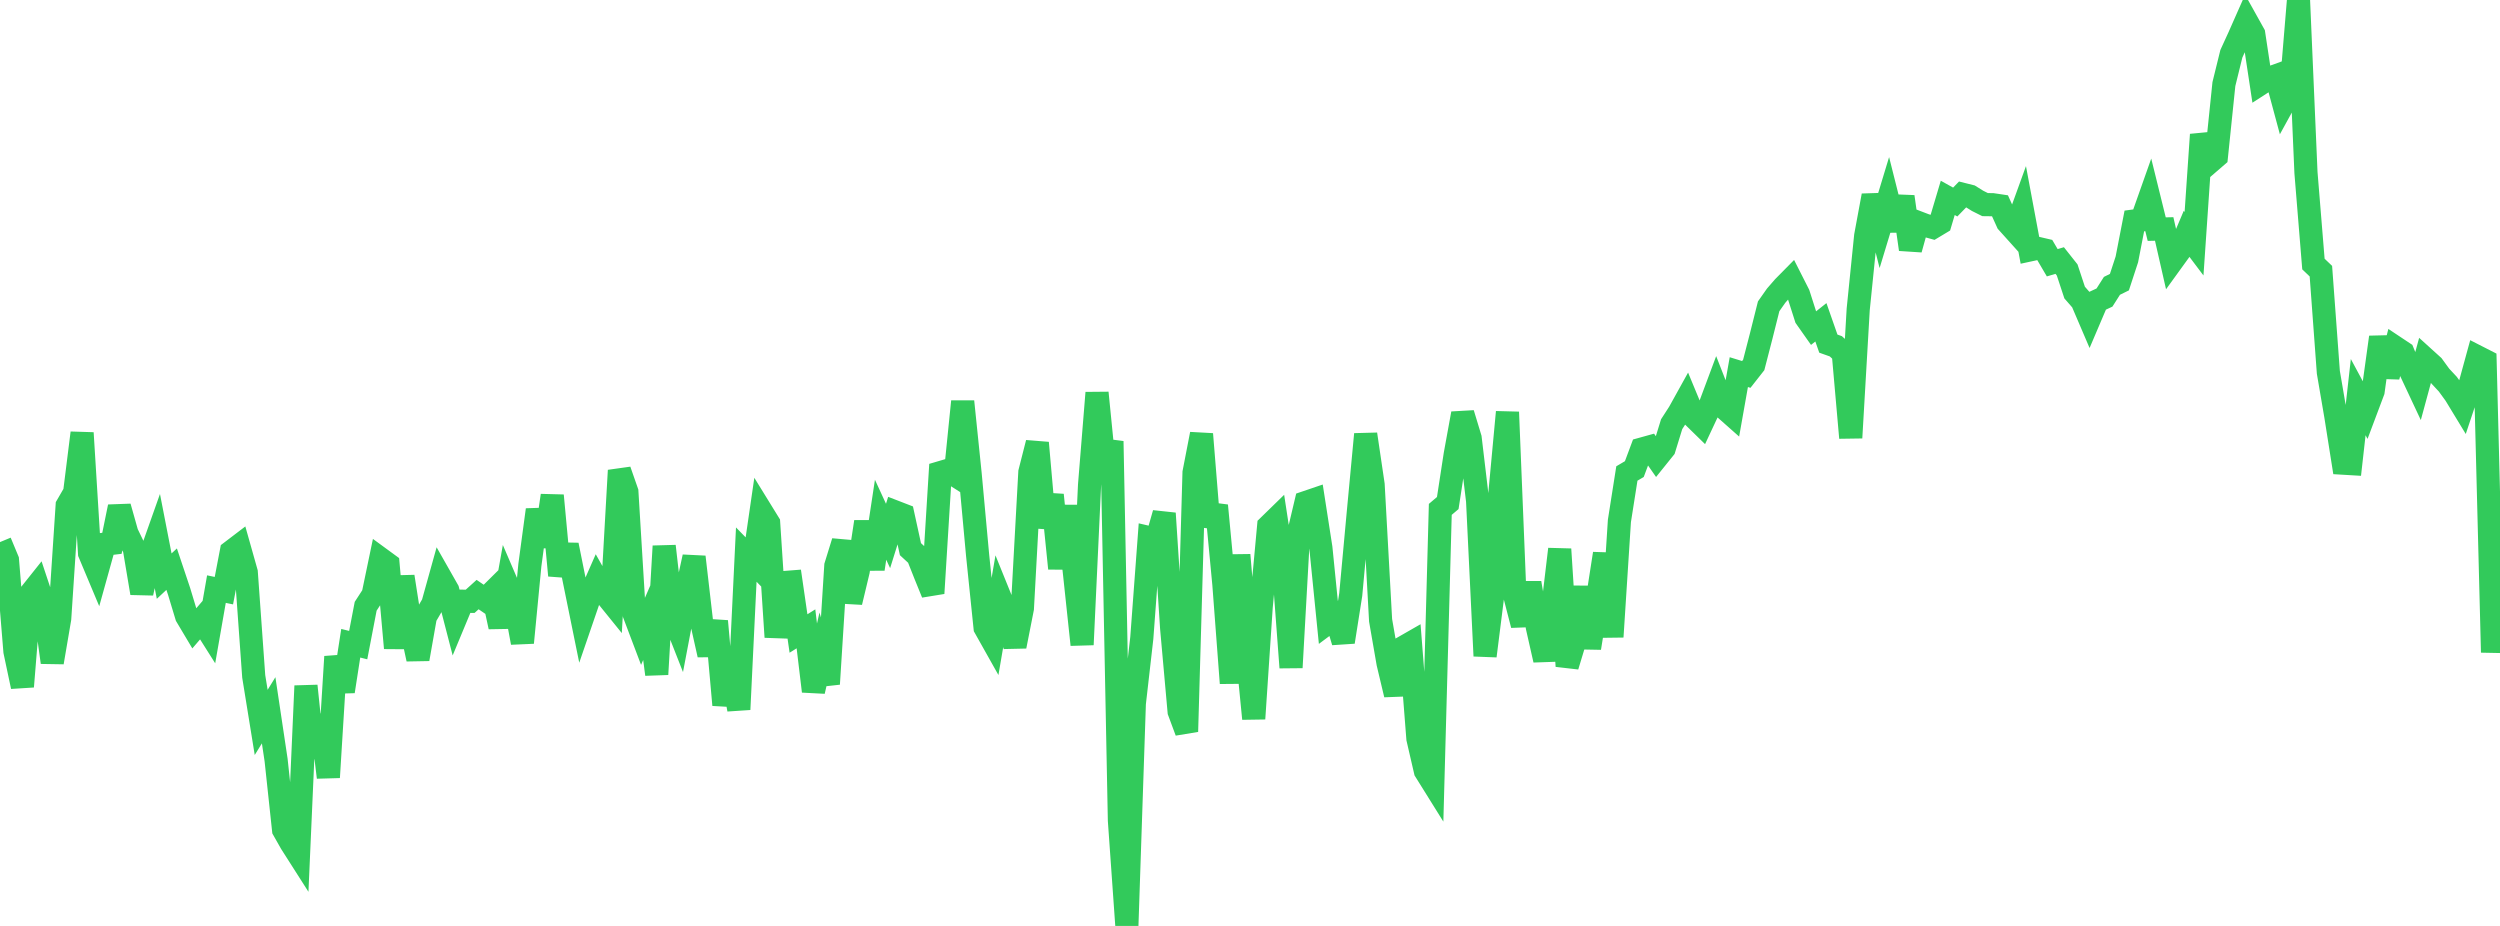 <?xml version="1.0" standalone="no"?>
<!DOCTYPE svg PUBLIC "-//W3C//DTD SVG 1.1//EN" "http://www.w3.org/Graphics/SVG/1.1/DTD/svg11.dtd">

<svg width="135" height="50" viewBox="0 0 135 50" preserveAspectRatio="none" 
  xmlns="http://www.w3.org/2000/svg"
  xmlns:xlink="http://www.w3.org/1999/xlink">


<polyline points="0.0, 29.273 0.403, 30.242 0.806, 35.17 1.209, 37.074 1.612, 32.108 2.015, 31.602 2.418, 32.815 2.821, 35.768 3.224, 33.405 3.627, 27.301 4.03, 26.604 4.433, 23.378 4.836, 29.875 5.239, 30.835 5.642, 29.387 6.045, 29.339 6.448, 27.366 6.851, 28.794 7.254, 29.627 7.657, 32.027 8.06, 30.18 8.463, 29.042 8.866, 31.111 9.269, 30.735 9.672, 31.937 10.075, 33.271 10.478, 33.947 10.881, 33.477 11.284, 34.115 11.687, 31.812 12.09, 31.896 12.493, 29.788 12.896, 29.481 13.299, 30.908 13.701, 36.524 14.104, 39.011 14.507, 38.355 14.91, 41.046 15.313, 44.809 15.716, 45.521 16.119, 46.153 16.522, 37.038 16.925, 40.914 17.328, 38.616 17.731, 41.977 18.134, 35.461 18.537, 37.336 18.94, 34.735 19.343, 34.836 19.746, 32.738 20.149, 32.116 20.552, 30.179 20.955, 30.474 21.358, 34.995 21.761, 31.136 22.164, 33.716 22.567, 35.589 22.97, 33.304 23.373, 32.615 23.776, 31.168 24.179, 31.877 24.582, 33.434 24.985, 32.465 25.388, 32.471 25.791, 32.107 26.194, 32.382 26.597, 31.983 27.0, 33.849 27.403, 31.591 27.806, 32.528 28.209, 34.704 28.612, 30.521 29.015, 27.53 29.418, 29.502 29.821, 26.759 30.224, 31.075 30.627, 29.431 31.03, 31.435 31.433, 33.413 31.836, 32.239 32.239, 31.323 32.642, 32.037 33.045, 32.535 33.448, 25.405 33.851, 26.56 34.254, 33.178 34.657, 34.243 35.06, 33.315 35.463, 36.414 35.866, 29.493 36.269, 33.022 36.672, 34.048 37.075, 31.925 37.478, 30.075 37.881, 33.557 38.284, 35.358 38.687, 33.544 39.09, 38.066 39.493, 36.106 39.896, 38.31 40.299, 29.948 40.701, 30.361 41.104, 27.593 41.507, 28.247 41.91, 34.401 42.313, 31.461 42.716, 31.429 43.119, 34.209 43.522, 33.957 43.925, 37.327 44.328, 35.558 44.731, 36.934 45.134, 30.555 45.537, 29.25 45.94, 32.518 46.343, 30.835 46.746, 28.178 47.149, 30.726 47.552, 28.066 47.955, 28.942 48.358, 27.653 48.761, 27.809 49.164, 29.655 49.567, 30.027 49.97, 31.044 50.373, 32.036 50.776, 25.524 51.179, 25.405 51.582, 25.662 51.985, 21.681 52.388, 25.596 52.791, 29.982 53.194, 33.892 53.597, 34.609 54.0, 32.259 54.403, 33.255 54.806, 34.901 55.209, 32.853 55.612, 25.499 56.015, 23.914 56.418, 28.479 56.821, 26.728 57.224, 30.694 57.627, 27.325 58.03, 31.027 58.433, 34.813 58.836, 26.189 59.239, 21.213 59.642, 25.255 60.045, 23.828 60.448, 44.299 60.851, 50.0 61.254, 37.984 61.657, 34.454 62.06, 29.034 62.463, 29.128 62.866, 27.72 63.269, 33.923 63.672, 38.421 64.075, 39.507 64.478, 25.52 64.881, 23.441 65.284, 28.408 65.687, 27.301 66.09, 31.558 66.493, 36.89 66.896, 29.969 67.299, 34.709 67.701, 38.81 68.104, 32.78 68.507, 28.409 68.91, 28.016 69.313, 30.658 69.716, 36.047 70.119, 28.836 70.522, 27.133 70.925, 26.996 71.328, 29.589 71.731, 33.608 72.134, 33.307 72.537, 34.663 72.94, 32.107 73.343, 27.734 73.746, 23.448 74.149, 26.175 74.552, 33.497 74.955, 35.816 75.358, 37.51 75.761, 34.972 76.164, 34.741 76.567, 39.885 76.97, 41.629 77.373, 42.275 77.776, 27.506 78.179, 27.165 78.582, 24.54 78.985, 22.33 79.388, 23.659 79.791, 27.052 80.194, 35.422 80.597, 32.229 81.0, 26.583 81.403, 22.253 81.806, 32.192 82.209, 33.751 82.612, 31.48 83.015, 33.861 83.418, 35.639 83.821, 33.044 84.224, 29.656 84.627, 35.972 85.03, 34.64 85.433, 31.702 85.836, 34.992 86.239, 32.487 86.642, 29.897 87.045, 34.388 87.448, 28.13 87.851, 25.568 88.254, 25.331 88.657, 24.25 89.06, 24.138 89.463, 24.716 89.866, 24.215 90.269, 22.906 90.672, 22.282 91.075, 21.555 91.478, 22.527 91.881, 22.921 92.284, 22.06 92.687, 20.981 93.09, 22.01 93.493, 22.367 93.896, 20.095 94.299, 20.219 94.701, 19.707 95.104, 18.148 95.507, 16.541 95.91, 15.968 96.313, 15.503 96.716, 15.095 97.119, 15.89 97.522, 17.152 97.925, 17.724 98.328, 17.404 98.731, 18.556 99.134, 18.699 99.537, 19.066 99.94, 23.64 100.343, 16.707 100.746, 12.738 101.149, 10.563 101.552, 12.148 101.955, 10.82 102.358, 12.422 102.761, 10.623 103.164, 13.465 103.567, 12.014 103.97, 12.168 104.373, 12.279 104.776, 12.037 105.179, 10.685 105.582, 10.91 105.985, 10.495 106.388, 10.596 106.791, 10.847 107.194, 11.049 107.597, 11.054 108.0, 11.114 108.403, 12.004 108.806, 12.452 109.209, 11.339 109.612, 13.495 110.015, 13.408 110.418, 13.502 110.821, 14.188 111.224, 14.069 111.627, 14.578 112.03, 15.798 112.433, 16.26 112.836, 17.201 113.239, 16.255 113.642, 16.068 114.045, 15.435 114.448, 15.236 114.851, 14.005 115.254, 11.932 115.657, 11.878 116.06, 10.739 116.463, 12.373 116.866, 12.364 117.269, 14.135 117.672, 13.578 118.075, 12.626 118.478, 13.161 118.881, 7.269 119.284, 8.791 119.687, 8.443 120.09, 4.541 120.493, 2.905 120.896, 2.025 121.299, 1.114 121.701, 1.835 122.104, 4.498 122.507, 4.238 122.91, 4.092 123.313, 5.589 123.716, 4.855 124.119, 0.0 124.522, 9.322 124.925, 14.258 125.328, 14.643 125.731, 20.105 126.134, 22.463 126.537, 25.011 126.94, 25.035 127.343, 21.445 127.746, 22.194 128.149, 21.122 128.552, 18.211 128.955, 20.341 129.358, 18.77 129.761, 19.038 130.164, 20.018 130.567, 20.877 130.97, 19.391 131.373, 19.756 131.776, 20.309 132.179, 20.741 132.582, 21.295 132.985, 21.958 133.388, 20.748 133.791, 19.276 134.194, 19.482 134.597, 35.228 135.0, 29.006" fill="none" stroke="#32ca5b" stroke-width="1.25"/>

</svg>